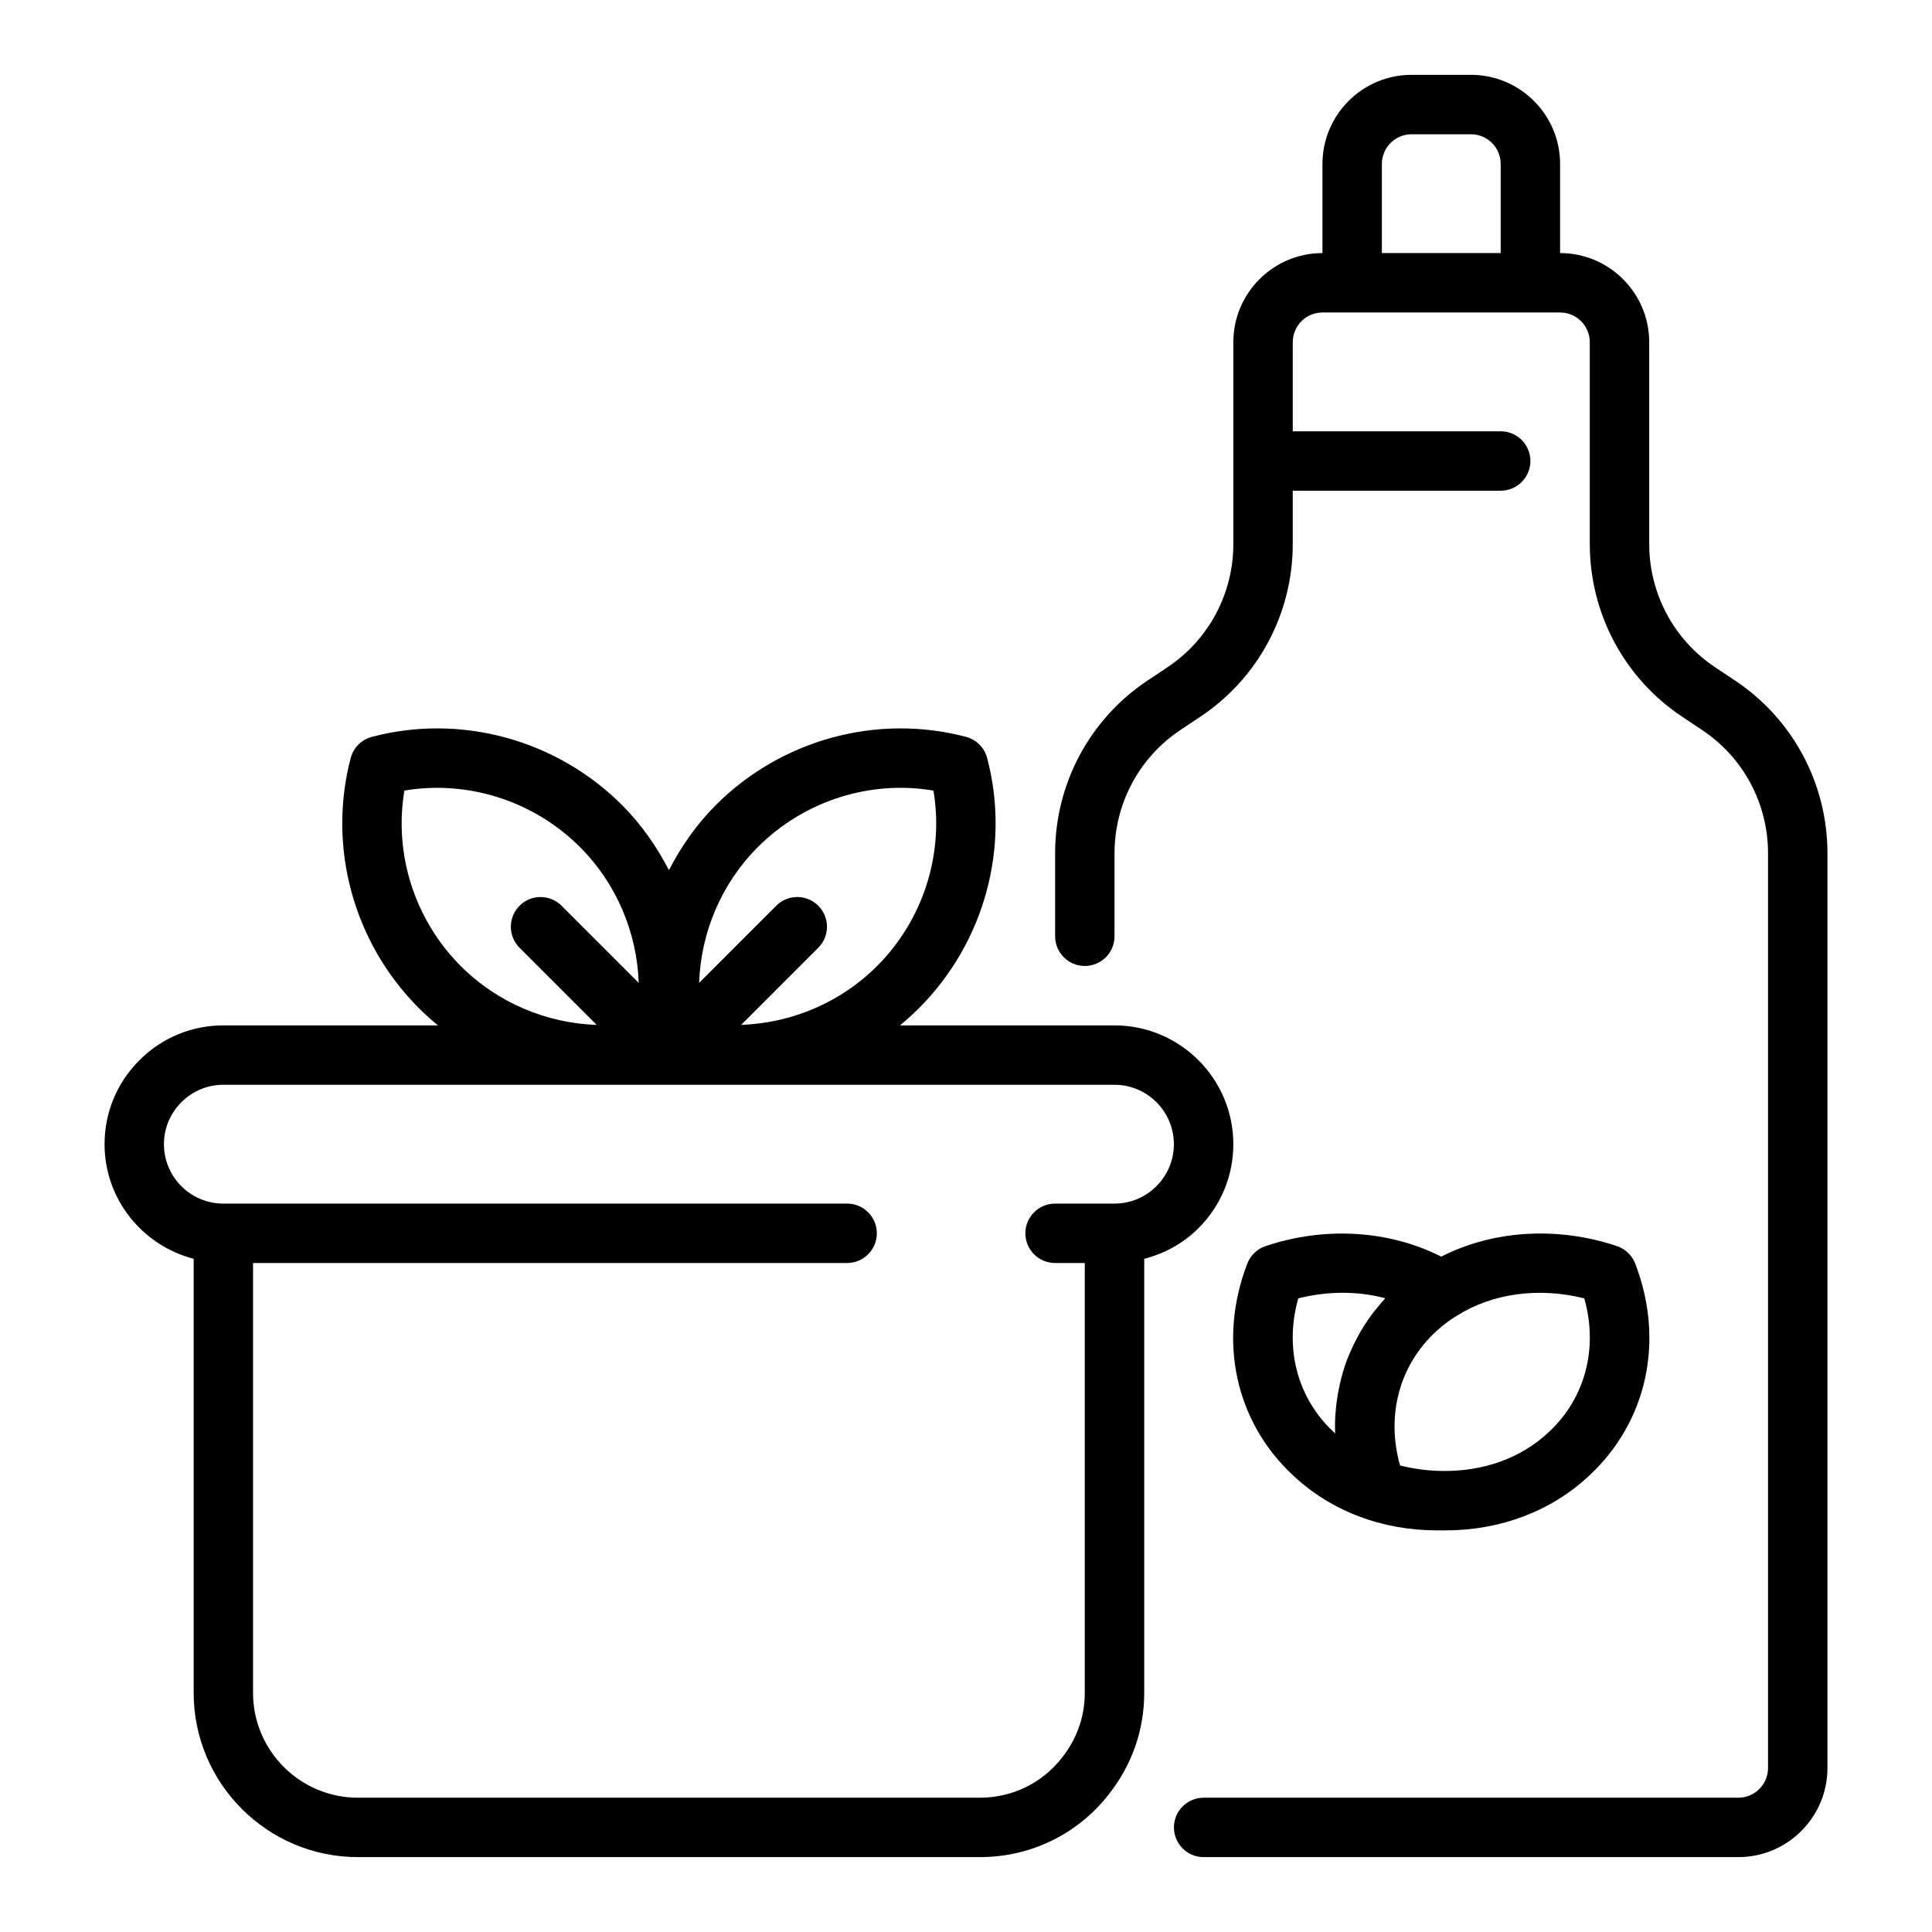 <?xml version="1.0" encoding="UTF-8"?>
<!-- Uploaded to: ICON Repo, www.iconrepo.com, Generator: ICON Repo Mixer Tools -->
<svg fill="#000000" width="800px" height="800px" version="1.1" viewBox="144 144 512 512" xmlns="http://www.w3.org/2000/svg">
 <g>
  <path d="m461.61 469.48c5.953-5.953 9.234-13.855 9.234-22.254 0-17.363-14.125-31.488-31.488-31.488h-56.863c1.75-1.434 3.438-2.957 5.055-4.574 17.348-17.348 24.27-42.746 18.059-66.281-0.723-2.742-2.863-4.883-5.606-5.606-23.547-6.219-48.938 0.711-66.281 18.059-5.121 5.121-9.211 11-12.445 17.27-3.234-6.269-7.324-12.148-12.445-17.27-17.352-17.348-42.738-24.277-66.281-18.059-2.742 0.723-4.883 2.863-5.606 5.606-6.211 23.535 0.711 48.934 18.059 66.281 1.617 1.617 3.309 3.141 5.059 4.574h-56.863c-8.398 0-16.301 3.277-22.254 9.234-5.957 5.953-9.234 13.855-9.234 22.254 0 14.629 10.074 26.848 23.617 30.371v115.02c-0.004 24.004 19.527 43.535 43.531 43.535h164.84c13.441 0 25.891-6.066 34.117-16.602 6.164-7.781 9.418-17.094 9.418-26.934v-115.02c5.375-1.391 10.348-4.078 14.383-8.117zm-116.76-101.01c12.273-12.273 29.758-17.801 46.523-14.961 2.832 16.785-2.688 34.25-14.961 46.523-9.715 9.711-22.707 15.105-36.004 15.57l20.445-20.445c3.074-3.074 3.074-8.055 0-11.133-3.074-3.074-8.055-3.074-11.133 0l-20.449 20.449c0.465-13.312 5.863-26.289 15.578-36.004zm-93.68-14.961c16.754-2.82 34.246 2.691 46.523 14.961 9.715 9.719 15.117 22.695 15.574 36.008l-20.449-20.449c-3.074-3.074-8.055-3.074-11.133 0-3.074 3.074-3.074 8.055 0 11.133l20.453 20.453c-13.305-0.457-26.293-5.859-36.008-15.574-12.273-12.277-17.793-29.746-14.961-46.531zm180.31 239.11c0 6.258-2.078 12.188-6.047 17.195-5.258 6.734-13.184 10.594-21.746 10.594h-164.84c-15.324 0-27.789-12.465-27.789-27.789v-113.91h157.44c4.348 0 7.871-3.523 7.871-7.871s-3.523-7.871-7.871-7.871h-165.31c-8.684 0-15.742-7.062-15.742-15.742 0-4.195 1.641-8.145 4.621-11.125 2.977-2.981 6.926-4.621 11.121-4.621h236.16c8.684 0 15.742 7.062 15.742 15.742 0 4.195-1.641 8.145-4.621 11.125-2.977 2.977-6.93 4.621-11.121 4.621h-15.742c-4.348 0-7.871 3.523-7.871 7.871s3.523 7.871 7.871 7.871h7.871z"/>
  <path d="m603.77 324.33-5.203-3.473c-10.965-7.285-17.508-19.516-17.508-32.723v-53.449c0-13.023-10.594-23.617-23.617-23.617v-23.617c0-13.023-10.594-23.617-23.617-23.617h-15.742c-13.023 0-23.617 10.594-23.617 23.617v23.617c-13.023 0-23.617 10.594-23.617 23.617v53.453c0 13.207-6.543 25.438-17.512 32.73l-5.188 3.461c-15.359 10.207-24.531 27.344-24.531 45.832v21.961c0 4.348 3.523 7.871 7.871 7.871s7.871-3.523 7.871-7.871v-21.965c0-13.207 6.543-25.441 17.512-32.734l5.188-3.457c15.363-10.203 24.535-27.34 24.535-45.832v-14.09h55.105c4.348 0 7.871-3.523 7.871-7.871 0-4.348-3.523-7.871-7.871-7.871h-55.105v-23.617c0-4.34 3.531-7.871 7.871-7.871h62.973c4.34 0 7.871 3.531 7.871 7.871v53.453c0 18.492 9.172 35.629 24.523 45.828l5.203 3.469c10.969 7.285 17.512 19.52 17.512 32.727v242.38c0 4.34-3.531 7.871-7.871 7.871h-141.7c-4.348 0-7.871 3.523-7.871 7.871s3.523 7.871 7.871 7.871h141.7c13.023 0 23.617-10.594 23.617-23.617v-242.38c0-18.488-9.172-35.625-24.523-45.832zm-93.559-113.26v-23.617c0-4.34 3.531-7.871 7.871-7.871h15.742c4.34 0 7.871 3.531 7.871 7.871v23.617z"/>
  <path d="m525.95 549.56c0.371 0.004 0.742 0.008 1.109 0.008 14.633 0 28.133-5.141 38.133-14.547 15.348-14.27 20.008-35.781 12.16-56.152-0.84-2.188-2.613-3.887-4.836-4.633-15.848-5.336-32.941-4.184-46.574 2.785-13.734-6.973-30.77-8.098-46.559-2.785-2.223 0.746-3.992 2.445-4.836 4.633-7.848 20.379-3.184 41.902 12.137 56.133 10.012 9.422 23.52 14.566 38.16 14.566 0.367 0 0.738-0.004 1.105-0.008zm37.902-61.477c3.723 13.129 0.281 26.434-9.391 35.422-0.012 0.012-0.023 0.023-0.039 0.035-7.273 6.848-17.309 10.492-28.387 10.273-3.609-0.039-7.301-0.523-11.004-1.445-3.715-13.121-0.266-26.414 9.418-35.41 1.797-1.676 3.656-3.098 5.703-4.32 9.426-5.934 21.777-7.566 33.699-4.555zm-66.41 35.422c-9.672-8.988-13.113-22.289-9.391-35.422 7.812-1.977 15.816-1.961 23.051-0.039-0.75 0.805-1.422 1.656-2.109 2.496-0.238 0.289-0.496 0.562-0.723 0.859-1.375 1.758-2.606 3.594-3.715 5.492-0.25 0.426-0.473 0.859-0.707 1.289-0.949 1.738-1.801 3.519-2.527 5.348-0.109 0.27-0.238 0.531-0.34 0.801-0.77 2.039-1.371 4.133-1.863 6.258-0.117 0.5-0.211 1-0.312 1.5-0.406 2.035-0.711 4.094-0.859 6.184-0.012 0.16-0.039 0.316-0.051 0.477-0.105 1.688-0.133 3.391-0.066 5.102-0.133-0.109-0.258-0.23-0.387-0.344z"/>
 </g>
</svg>